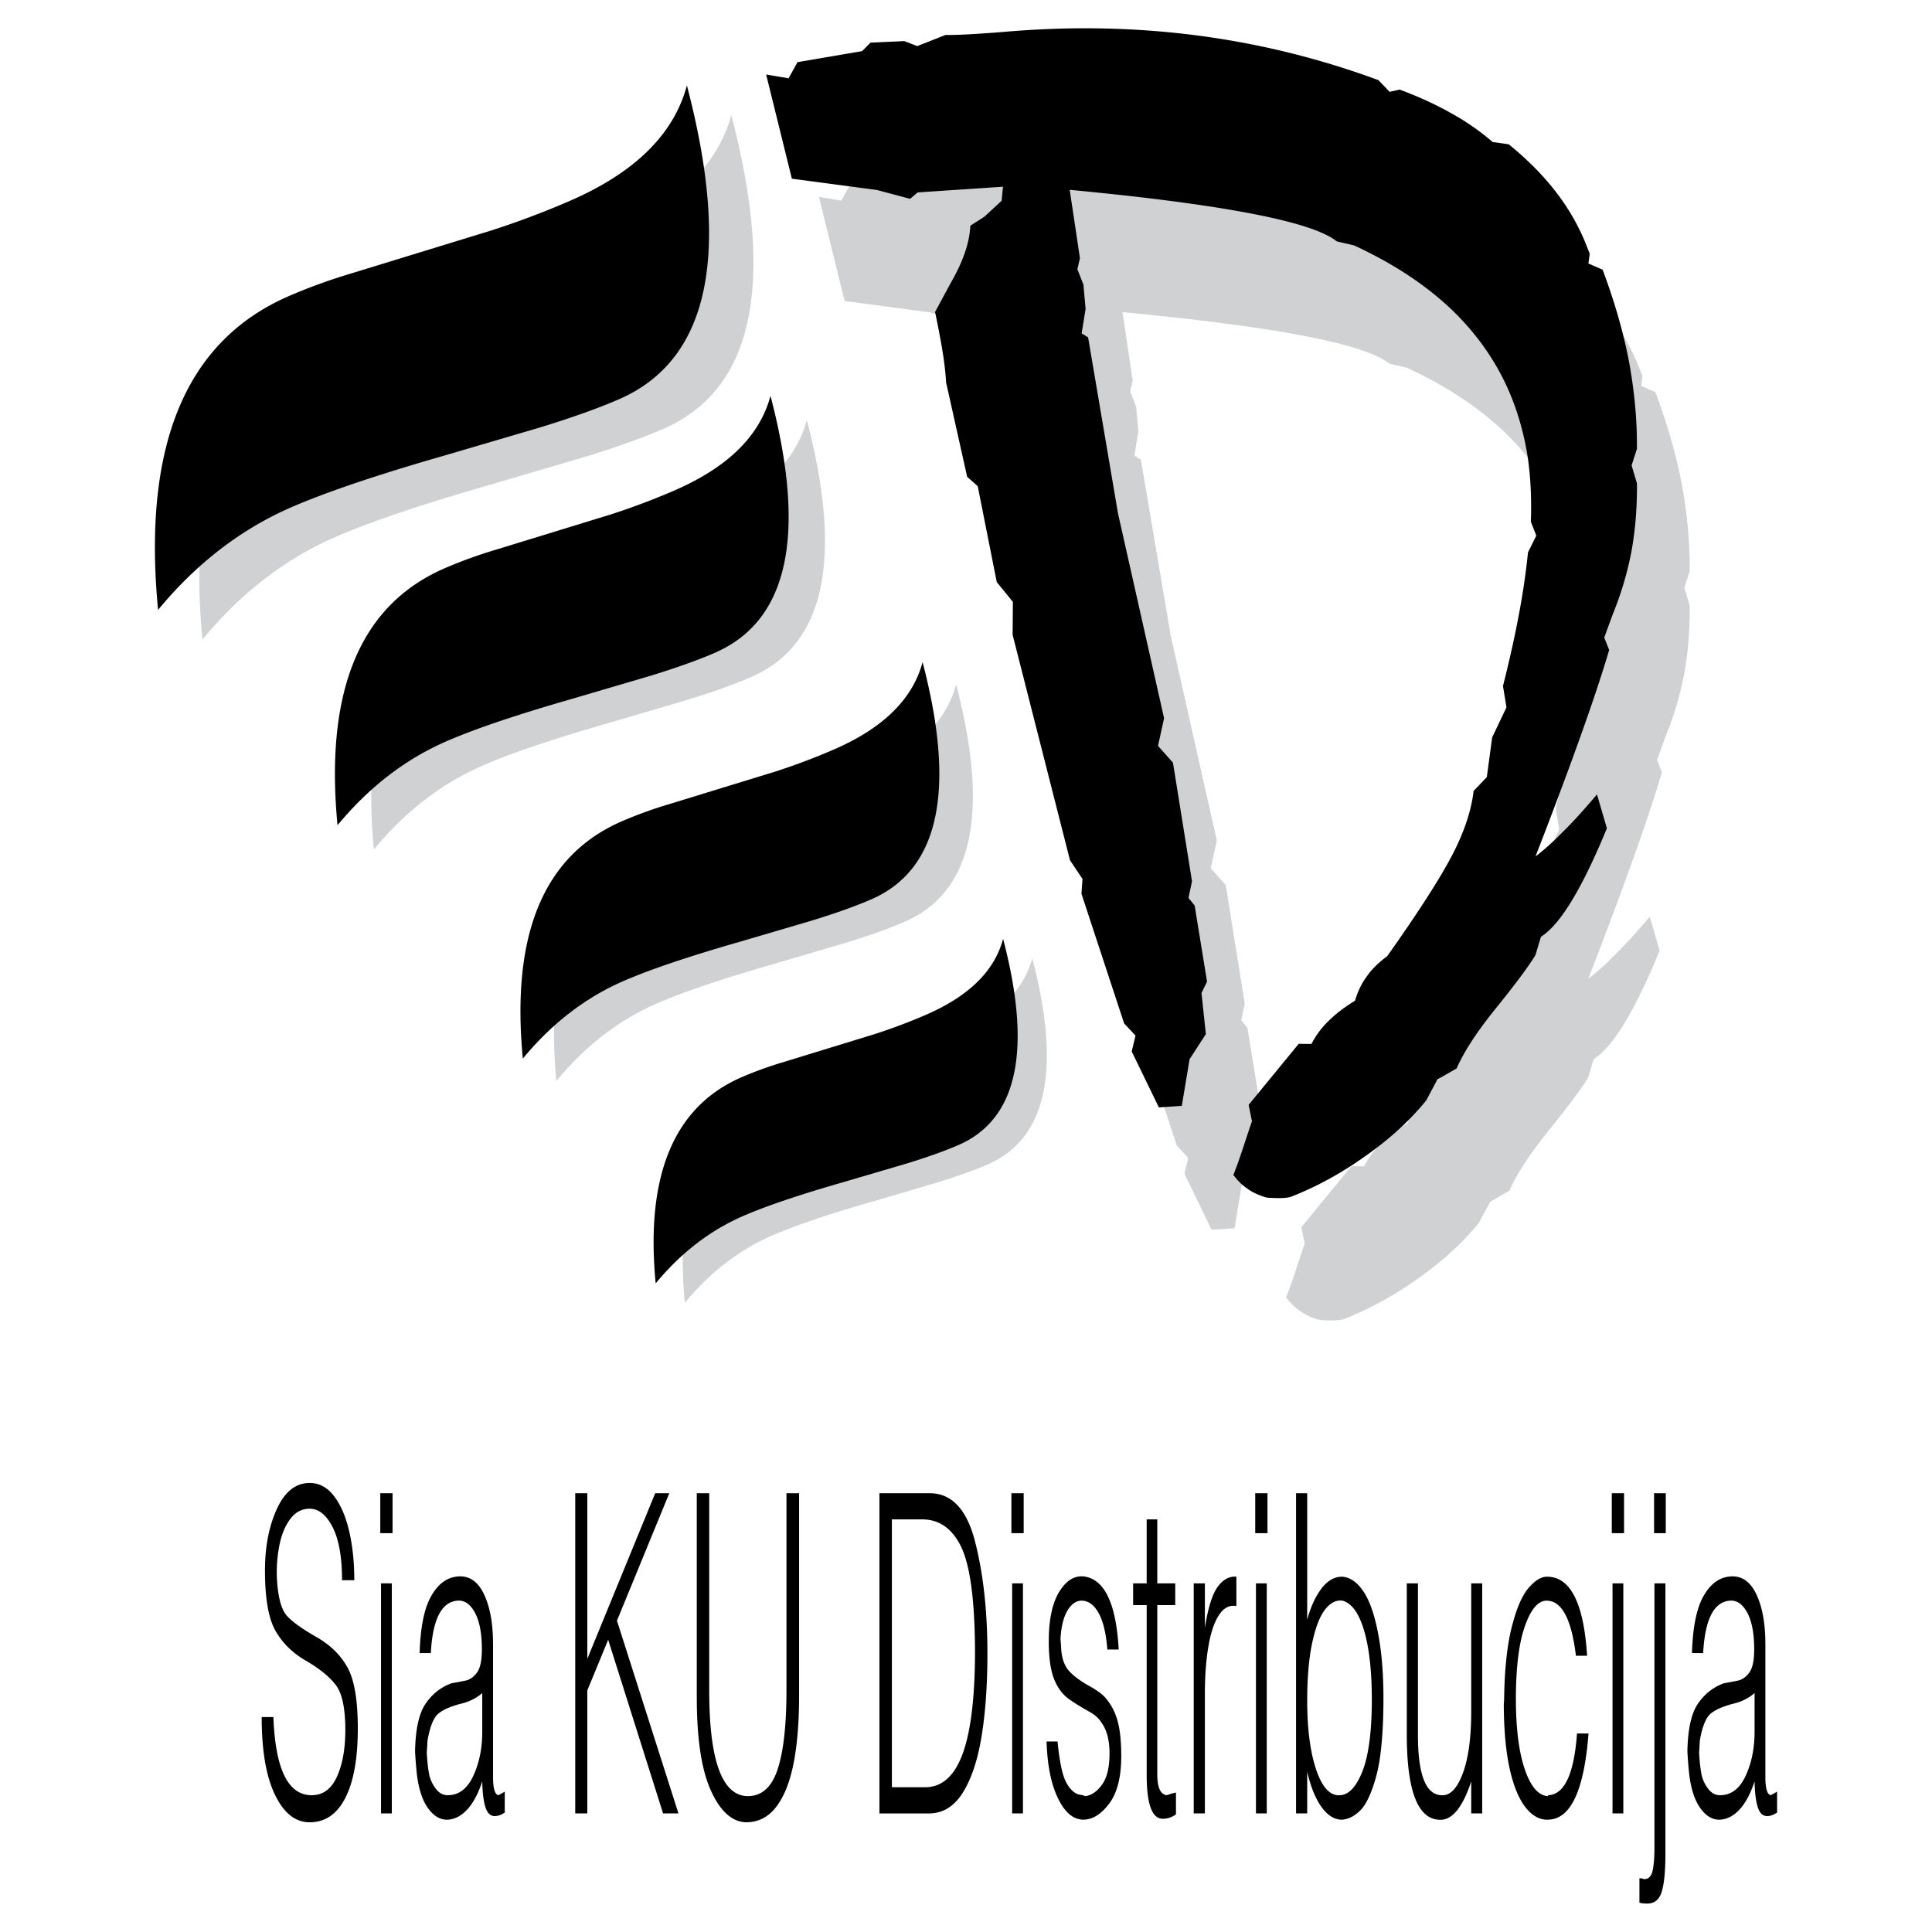 <svg xmlns="http://www.w3.org/2000/svg" width="2500" height="2500" viewBox="0 0 192.756 192.756"><g fill-rule="evenodd" clip-rule="evenodd"><path fill="#fff" d="M0 0h192.756v192.756H0V0z"/><path d="M123.172 122.535l-2.289.156-2.711-5.583.381-1.582-1.137-1.216-4.258-12.939.107-1.475-1.248-1.859-5.727-22.506.029-3.279-1.607-1.975-1.902-9.568-1.053-.933-2.105-9.431c-.059-1.095-.223-2.463-.531-4.118-.297-1.631-.51-2.608-.566-2.9l1.275-2.364c.086-.149.17-.297.23-.435 1.271-2.163 1.936-4.114 2.016-5.808l1.396-.893 1.723-1.594.137-1.401-8.516.57-.752.64-3.298-.881-8.496-1.129-2.569-10.394 2.24.379.887-1.609 6.444-1.102.842-.847 3.378-.153 1.285.498 2.829-1.113c1.1.026 2.977-.082 5.701-.294 13.18-1.171 25.68.447 37.48 4.804l1.117 1.165 1.002-.222c1.912.709 3.625 1.497 5.176 2.377a24.013 24.013 0 0 1 4.104 2.857l1.607.228c1.898 1.545 3.469 3.134 4.713 4.766a21.63 21.63 0 0 1 3.082 5.436l.283.72-.135.97 1.42.617c1.229 3.271 2.111 6.391 2.664 9.326.527 2.943.789 5.793.758 8.556l-.529 1.641.533 1.796c.02 2.456-.172 4.738-.564 6.87a32.711 32.711 0 0 1-1.844 6.169l-.855 2.342.488 1.241c-1.121 3.851-3.242 9.901-6.395 18.133l-.949 2.465c.859-.653 1.746-1.461 2.668-2.396.932-.911 2.098-2.172 3.463-3.798l.99 3.393-.09.208c-2.441 5.89-4.6 9.433-6.488 10.604l-.545 1.819c-.605 1.012-1.875 2.742-3.84 5.178-1.949 2.4-3.293 4.447-4.031 6.142l-1.918 1.099-1.121 2.104c-1.627 1.985-3.623 3.831-6.049 5.53-2.393 1.715-4.871 3.062-7.377 4.048-.398.156-1.131.188-2.215.126-.238-.021-.391-.047-.461-.077-.721-.231-1.318-.513-1.812-.892-.508-.345-.945-.803-1.318-1.315.246-.612.688-1.818 1.268-3.622.248-.757.445-1.35.586-1.721l-.334-1.646 4.998-6.092 1.268.018a8.59 8.59 0 0 1 1.727-2.312c.697-.704 1.584-1.368 2.621-2.006.26-.875.629-1.68 1.135-2.365.469-.7 1.166-1.405 2.076-2.078 2.986-4.212 5.125-7.518 6.391-9.906 1.268-2.39 2.002-4.599 2.229-6.579l1.32-1.379.531-3.964 1.43-2.997-.35-2.126c.613-2.448 1.143-4.748 1.557-6.974a72.3 72.3 0 0 0 .938-6.358l.832-1.674-.547-1.389c.094-2.53-.051-4.794-.357-6.737-.33-1.933-.824-3.773-1.518-5.536-1.289-3.276-3.277-6.219-5.922-8.79-2.668-2.561-5.949-4.709-9.836-6.505l-1.736-.406c-2.145-1.736-9.217-3.252-21.203-4.585-2.336-.256-4.152-.43-5.434-.556l1.02 6.82-.254 1.103.605 1.538.213 2.438-.395 2.419.646.405 2.982 17.567 4.596 20.429-.605 2.761 1.492 1.677 1.902 11.832-.352 1.657.615.762 1.238 7.594-.557 1.135.436 4.099-1.623 2.501-.776 4.656z" fill="#d0d1d3"/><path d="M117.91 110.331l-2.289.155-2.711-5.582.381-1.582-1.137-1.216-4.258-12.939.107-1.475-1.248-1.859-5.727-22.506.027-3.278-1.607-1.975-1.9-9.569-1.054-.932-2.105-9.431c-.057-1.095-.223-2.462-.53-4.118-.297-1.632-.51-2.608-.567-2.901l1.276-2.364c.085-.148.17-.296.23-.435 1.271-2.163 1.935-4.114 2.014-5.807l1.396-.894 1.725-1.594.137-1.401-8.517.57-.752.64-3.298-.881-8.497-1.129-2.568-10.395 2.241.379.886-1.609 6.444-1.102.842-.847 3.378-.154 1.285.498 2.829-1.113c1.1.026 2.977-.082 5.702-.294 13.18-1.171 25.68.446 37.48 4.804l1.117 1.165 1-.222c1.912.709 3.627 1.497 5.178 2.377a24.089 24.089 0 0 1 4.104 2.856l1.607.228c1.898 1.546 3.469 3.135 4.713 4.766a21.69 21.69 0 0 1 3.082 5.436l.283.72-.135.969 1.418.617c1.229 3.271 2.113 6.391 2.664 9.326.529 2.944.789 5.793.758 8.556l-.529 1.641.535 1.797c.02 2.456-.172 4.737-.564 6.87a32.837 32.837 0 0 1-1.844 6.169l-.855 2.343.488 1.241c-1.123 3.851-3.242 9.901-6.395 18.133l-.951 2.465c.861-.653 1.748-1.46 2.67-2.396.93-.911 2.096-2.172 3.463-3.798l.99 3.393-.09.207c-2.441 5.89-4.602 9.433-6.49 10.605l-.545 1.82c-.605 1.012-1.873 2.742-3.838 5.177-1.951 2.4-3.295 4.448-4.031 6.143l-1.92 1.098-1.119 2.104c-1.627 1.986-3.623 3.832-6.051 5.531-2.391 1.715-4.871 3.062-7.377 4.048-.396.156-1.129.187-2.215.126-.236-.021-.391-.047-.459-.077-.723-.231-1.32-.513-1.812-.893-.508-.345-.945-.802-1.32-1.314.248-.612.689-1.818 1.27-3.622.248-.757.443-1.35.584-1.721l-.332-1.646 4.998-6.093 1.268.018a8.606 8.606 0 0 1 1.727-2.312c.697-.703 1.582-1.367 2.621-2.006.258-.875.629-1.679 1.133-2.365.469-.7 1.168-1.404 2.078-2.078 2.984-4.211 5.123-7.518 6.391-9.907 1.268-2.39 2.002-4.599 2.227-6.578l1.32-1.379.533-3.963 1.428-2.998-.348-2.126c.613-2.448 1.141-4.747 1.555-6.973.424-2.202.734-4.329.939-6.358l.83-1.674-.545-1.39c.094-2.53-.051-4.794-.357-6.737-.33-1.933-.824-3.773-1.518-5.536-1.289-3.275-3.277-6.219-5.922-8.789-2.67-2.561-5.951-4.71-9.838-6.505l-1.734-.406c-2.145-1.735-9.217-3.252-21.205-4.585-2.334-.256-4.15-.43-5.434-.556l1.021 6.82-.254 1.103.604 1.538.215 2.438-.395 2.419.645.405 2.984 17.567 4.596 20.429-.605 2.76 1.492 1.677 1.9 11.832-.352 1.657.615.761 1.238 7.594-.555 1.136.436 4.099-1.623 2.501-.776 4.658z"/><path d="M20.199 63.8c-1.58-16.424 2.773-26.845 13.038-31.303a55.817 55.817 0 0 1 6.256-2.271l14.003-4.297a85.888 85.888 0 0 0 7.758-2.923c6.509-2.826 10.403-6.651 11.705-11.532 4.443 16.967 2.188 27.419-6.783 31.316-2.044.887-4.621 1.808-7.77 2.779l-9.543 2.805c-6.746 1.938-11.852 3.66-15.356 5.182-5.049 2.194-9.471 5.602-13.308 10.244z" fill="#d0d1d3"/><path d="M15.771 60.848c-1.579-16.424 2.773-26.845 13.038-31.303a55.817 55.817 0 0 1 6.256-2.271l14.004-4.297a86.19 86.19 0 0 0 7.758-2.923c6.509-2.827 10.402-6.651 11.705-11.532 4.443 16.967 2.188 27.42-6.784 31.316-2.043.887-4.621 1.808-7.77 2.779l-9.543 2.805c-6.746 1.938-11.852 3.66-15.356 5.182-5.049 2.195-9.472 5.603-13.308 10.244z"/><path d="M37.3 84.75c-1.292-13.447 2.271-21.979 10.675-25.629a45.56 45.56 0 0 1 5.123-1.859l11.465-3.519a70.667 70.667 0 0 0 6.352-2.393c5.329-2.314 8.517-5.446 9.583-9.442 3.638 13.892 1.792 22.45-5.554 25.641-1.673.726-3.783 1.48-6.361 2.275L60.77 72.12c-5.524 1.587-9.704 2.997-12.574 4.243-4.134 1.797-7.755 4.587-10.896 8.387z" fill="#d0d1d3"/><path d="M33.675 82.333c-1.293-13.447 2.27-21.979 10.674-25.629a45.488 45.488 0 0 1 5.123-1.859l11.465-3.519a70.365 70.365 0 0 0 6.352-2.393c5.329-2.314 8.518-5.446 9.583-9.442 3.638 13.892 1.792 22.45-5.554 25.641-1.674.727-3.783 1.48-6.362 2.275l-7.814 2.297c-5.523 1.586-9.704 2.996-12.573 4.242-4.132 1.796-7.753 4.587-10.894 8.387z"/><path d="M55.511 107.844c-1.194-12.416 2.096-20.293 9.855-23.663a42.113 42.113 0 0 1 4.729-1.716l10.585-3.249a65.314 65.314 0 0 0 5.865-2.209c4.92-2.136 7.864-5.027 8.848-8.717 3.358 12.826 1.655 20.727-5.128 23.672-1.545.671-3.493 1.367-5.873 2.101l-7.214 2.12c-5.1 1.465-8.959 2.767-11.608 3.917-3.816 1.659-7.158 4.235-10.059 7.744z" fill="#d0d1d3"/><path d="M52.164 105.612C50.97 93.197 54.26 85.32 62.02 81.95a42.113 42.113 0 0 1 4.729-1.716l10.585-3.248a64.878 64.878 0 0 0 5.864-2.21c4.921-2.136 7.864-5.027 8.848-8.717 3.359 12.826 1.654 20.727-5.127 23.673-1.545.67-3.493 1.367-5.874 2.101l-7.214 2.12c-5.099 1.465-8.959 2.767-11.608 3.917-3.816 1.657-7.159 4.234-10.059 7.742z"/><path d="M68.326 129.982c-1.038-10.79 1.822-17.636 8.565-20.564a36.437 36.437 0 0 1 4.11-1.492l9.2-2.823a56.341 56.341 0 0 0 5.097-1.921c4.276-1.856 6.834-4.369 7.69-7.576 2.92 11.147 1.438 18.014-4.457 20.575-1.342.583-3.035 1.188-5.104 1.825l-6.27 1.843c-4.433 1.273-7.787 2.405-10.089 3.405-3.317 1.44-6.222 3.68-8.742 6.728z" fill="#d0d1d3"/><path d="M65.417 128.043c-1.038-10.79 1.822-17.636 8.565-20.564a36.437 36.437 0 0 1 4.11-1.492l9.2-2.823a56.777 56.777 0 0 0 5.098-1.92c4.275-1.857 6.834-4.37 7.69-7.577 2.918 11.147 1.438 18.014-4.457 20.575-1.343.583-3.036 1.188-5.105 1.826l-6.27 1.843c-4.432 1.272-7.787 2.404-10.089 3.404-3.317 1.44-6.221 3.679-8.742 6.728zM26.108 171.31h1.168c.194 5.199 1.467 7.799 3.816 7.799 1.121 0 1.96-.612 2.521-1.838.56-1.227.84-2.785.84-4.676 0-2.186-.326-3.693-.977-4.52-.652-.827-1.641-1.625-2.967-2.394-1.328-.768-2.338-1.765-3.032-2.99-.694-1.227-1.041-3.228-1.041-6.005 0-2.363.396-4.409 1.188-6.138.791-1.728 1.881-2.592 3.269-2.592.962 0 1.778.443 2.447 1.329.67.887 1.172 2.061 1.507 3.523.334 1.462.502 3.08.502 4.852h-1.223c0-2.304-.314-4.069-.941-5.295-.626-1.226-1.39-1.839-2.292-1.839-.791 0-1.445.354-1.963 1.062-.518.71-.879 1.626-1.086 2.748a13.9 13.9 0 0 0-.201 3.412c.122 1.743.459 2.91 1.014 3.5.554.592 1.528 1.286 2.922 2.083 1.394.798 2.429 1.817 3.105 3.058.675 1.241 1.014 3.265 1.014 6.071 0 2.983-.415 5.288-1.243 6.913-.828 1.624-2.015 2.437-3.561 2.437-1.425 0-2.578-.915-3.461-2.747-.884-1.831-1.325-4.415-1.325-7.753zm11.906-13.338h1.078v22.954h-1.078v-22.954zm-.073-8.995h1.224v3.988h-1.224v-3.988zm10.172 19.94c-.536.473-1.187.812-1.954 1.02-1.083.266-1.878.598-2.383.996-.505.399-.879 1.309-1.124 2.726-.012.178-.021.332-.027.466-.006.133-.021.376-.046.73.049.917.134 1.669.256 2.26.122.503.344.961.667 1.374.322.414.709.62 1.16.62 1.107 0 1.96-.642 2.557-1.927s.895-2.755.895-4.409v-3.856h-.001zm0 8.818c-.402 1.211-.892 2.134-1.47 2.77-.579.635-1.215.982-1.909 1.041-.743.06-1.406-.303-1.99-1.086-.585-.782-.968-1.928-1.151-3.434a45.243 45.243 0 0 1-.182-2.26c.037-2.216.386-3.812 1.05-4.786.664-.975 1.525-1.654 2.584-2.039.499-.088.965-.177 1.397-.266s.813-.354 1.142-.797c.329-.443.493-1.212.493-2.305 0-1.596-.231-2.821-.694-3.678-.463-.856-1.041-1.256-1.735-1.197-1.595.119-2.483 1.862-2.666 5.229h-1.114c.073-2.511.438-4.372 1.096-5.584.657-1.21 1.498-1.89 2.52-2.037 1.193-.178 2.11.368 2.749 1.639.639 1.271.958 2.969.958 5.097v13.249c0 1.123.176 1.729.529 1.816.28-.147.493-.266.64-.354v2.083c-.341.236-.676.354-1.005.354-.426 0-.733-.295-.922-.887-.189-.588-.295-1.446-.32-2.568zm12.565-14.136l-2.082 5.053v12.274h-1.205v-31.949h1.205v16.528l6.775-16.528h1.406l-5.223 12.718 6.136 19.231h-1.534l-5.478-17.327zm8.839-14.622h1.242v19.675c0 6.941 1.26 10.457 3.78 10.547 1.425.028 2.435-.851 3.031-2.638.597-1.787.895-4.424.895-7.909v-19.675h1.26v20.162c0 2.688-.186 4.963-.557 6.824-.372 1.861-.95 3.301-1.735 4.32s-1.792 1.528-3.022 1.528c-1.4-.059-2.565-1.122-3.497-3.19-.931-2.068-1.397-5.17-1.397-9.305v-20.339zm18.225 0h5.003c2.204 0 3.717 1.609 4.538 4.83.822 3.22 1.232 6.928 1.232 11.122 0 3.161-.193 5.931-.584 8.309-.389 2.378-1.016 4.254-1.88 5.628-.865 1.374-1.991 2.061-3.379 2.061h-4.93v-31.95zm1.242 2.613v26.722h3.324c1.692 0 2.946-1.138 3.762-3.413.815-2.274 1.217-5.745 1.206-10.413-.037-4.933-.497-8.316-1.379-10.147-.883-1.832-2.176-2.748-3.881-2.748h-3.032v-.001zm11.998 6.382h1.078v22.954h-1.078v-22.954zm-.074-8.995h1.225v3.988h-1.225v-3.988zm9.571 15.597c-.123-1.596-.41-2.807-.867-3.634s-1.027-1.241-1.709-1.241c-.535 0-1 .325-1.396.976s-.629 1.595-.703 2.836c.049.591.074.945.074 1.063.072.945.344 1.67.812 2.172s1.129.989 1.98 1.462 1.418.901 1.699 1.284c.523.621.904 1.367 1.141 2.239.238.871.357 2.031.357 3.478 0 2.098-.402 3.679-1.207 4.742-.803 1.063-1.66 1.595-2.574 1.595-.998 0-1.842-.709-2.529-2.127s-1.068-3.309-1.141-5.672h1.096c.182 1.861.438 3.153.766 3.877.33.724.756 1.189 1.279 1.396.121.029.234.051.338.066.104.015.229.052.375.111.607-.06 1.164-.437 1.67-1.131s.758-1.735.758-3.124c0-1.329-.273-2.363-.822-3.102-.256-.414-.654-.769-1.195-1.064a25.883 25.883 0 0 1-1.881-1.151c-.713-.473-1.252-1.159-1.617-2.061s-.547-2.164-.547-3.789c0-2.215.361-3.893 1.086-5.029.725-1.138 1.586-1.617 2.584-1.439 1.961.383 3.062 2.806 3.307 7.267h-1.134zm3.925-4.43h-1.352v-2.172h1.352v-6.382h1.059v6.382h1.791v2.172h-1.791v16.883c0 1.3.311 1.994.932 2.082.439-.147.75-.235.932-.266v2.172c-.402.295-.84.442-1.314.442-1.072 0-1.607-1.447-1.607-4.343v-16.97h-.002zm5.807 2.258c.318-2.009.746-3.375 1.289-4.099.541-.724 1.158-1.056 1.854-.996v2.924c-.695-.118-1.279.192-1.754.931s-.824 1.795-1.049 3.168c-.227 1.375-.34 2.918-.34 4.631v11.965h-1.113v-22.954h1.113v4.43zm5.096-4.43h1.078v22.954h-1.078v-22.954zm-.073-8.995h1.223v3.988h-1.223v-3.988zm5.186 27.784v4.165h-1.113v-31.949h1.113v12.629c.328-1.241.795-2.268 1.398-3.08.602-.812 1.299-1.218 2.09-1.218.816.059 1.541.575 2.174 1.551.633.975 1.125 2.467 1.479 4.475.354 2.009.506 4.388.457 7.135-.049 3.013-.303 5.317-.758 6.912-.457 1.597-.969 2.675-1.535 3.235-.564.562-1.158.872-1.779.931-.756.03-1.443-.376-2.064-1.219-.622-.843-1.109-2.031-1.462-3.567zm0-7.091c0 2.837.301 5.141.904 6.913s1.402 2.615 2.4 2.525c.854-.059 1.58-.834 2.184-2.326.602-1.491.922-3.744.959-6.758.023-2.983-.221-5.384-.73-7.2-.512-1.817-1.242-2.858-2.191-3.125-.621-.088-1.197.2-1.727.864-.529.665-.961 1.773-1.297 3.324-.334 1.551-.502 3.479-.502 5.783zm16.363 8.065c-.779 2.363-1.717 3.634-2.812 3.811-2.41.236-3.615-2.6-3.615-8.508v-15.066h1.113v15.154c0 4.106.852 6.101 2.557 5.982.779-.059 1.434-.826 1.963-2.304s.795-3.501.795-6.071v-12.762h1.096v22.954h-1.096v-3.19h-.001zm10.555-4.786h1.15c-.438 5.643-1.758 8.508-3.963 8.597-.84.06-1.6-.332-2.281-1.174s-1.219-2.12-1.607-3.833c-.391-1.714-.592-3.885-.604-6.515a6.73 6.73 0 0 0 .037-.708c.049-2.866.305-5.208.768-7.024.463-1.817 1.016-3.102 1.662-3.855.645-.753 1.26-1.129 1.844-1.129 2.338 0 3.67 2.628 4 7.888h-1.115c-.438-3.663-1.412-5.496-2.922-5.496-.84 0-1.559.835-2.154 2.505-.598 1.669-.9 4.069-.914 7.2 0 3.014.297 5.384.887 7.112.59 1.728 1.354 2.622 2.291 2.682.025-.06.049-.09.074-.09 1.607-.088 2.556-2.142 2.847-6.16zm3.543-14.977h1.078v22.954h-1.078v-22.954zm-.072-8.995h1.223v3.988h-1.223v-3.988zm2.757 38.419c.109 0 .195.007.256.021.061.016.127.037.201.067.449 0 .736-.281.857-.842.121-.562.184-1.314.184-2.26v-26.411h1.096v26.942c0 1.713-.119 2.977-.357 3.789-.236.812-.721 1.219-1.451 1.219-.342 0-.604-.03-.785-.09v-2.435h-.001zm1.461-38.419h1.168v3.988h-1.168v-3.988zm10.026 19.94c-.535.473-1.188.812-1.953 1.02-1.084.266-1.879.598-2.383.996-.506.399-.881 1.309-1.125 2.726-.012.178-.02.332-.027.466a38.71 38.71 0 0 1-.045.73c.049.917.135 1.669.256 2.26.121.503.344.961.666 1.374.322.414.709.62 1.16.62 1.107 0 1.961-.642 2.557-1.927s.895-2.755.895-4.409v-3.856h-.001zm0 8.818c-.402 1.211-.891 2.134-1.471 2.77-.578.635-1.213.982-1.908 1.041-.742.06-1.406-.303-1.99-1.086-.584-.782-.969-1.928-1.15-3.434a44.058 44.058 0 0 1-.182-2.26c.035-2.216.385-3.812 1.049-4.786s1.525-1.654 2.584-2.039c.5-.088.965-.177 1.398-.266.432-.089.812-.354 1.141-.797.328-.443.492-1.212.492-2.305 0-1.596-.23-2.821-.693-3.678s-1.041-1.256-1.734-1.197c-1.596.119-2.484 1.862-2.666 5.229h-1.115c.074-2.511.439-4.372 1.096-5.584.658-1.21 1.498-1.89 2.521-2.037 1.193-.178 2.109.368 2.748 1.639s.959 2.969.959 5.097v13.249c0 1.123.176 1.729.529 1.816.279-.147.492-.266.639-.354v2.083c-.34.236-.676.354-1.004.354-.426 0-.734-.295-.922-.887-.19-.588-.296-1.446-.321-2.568z"/></g></svg>
